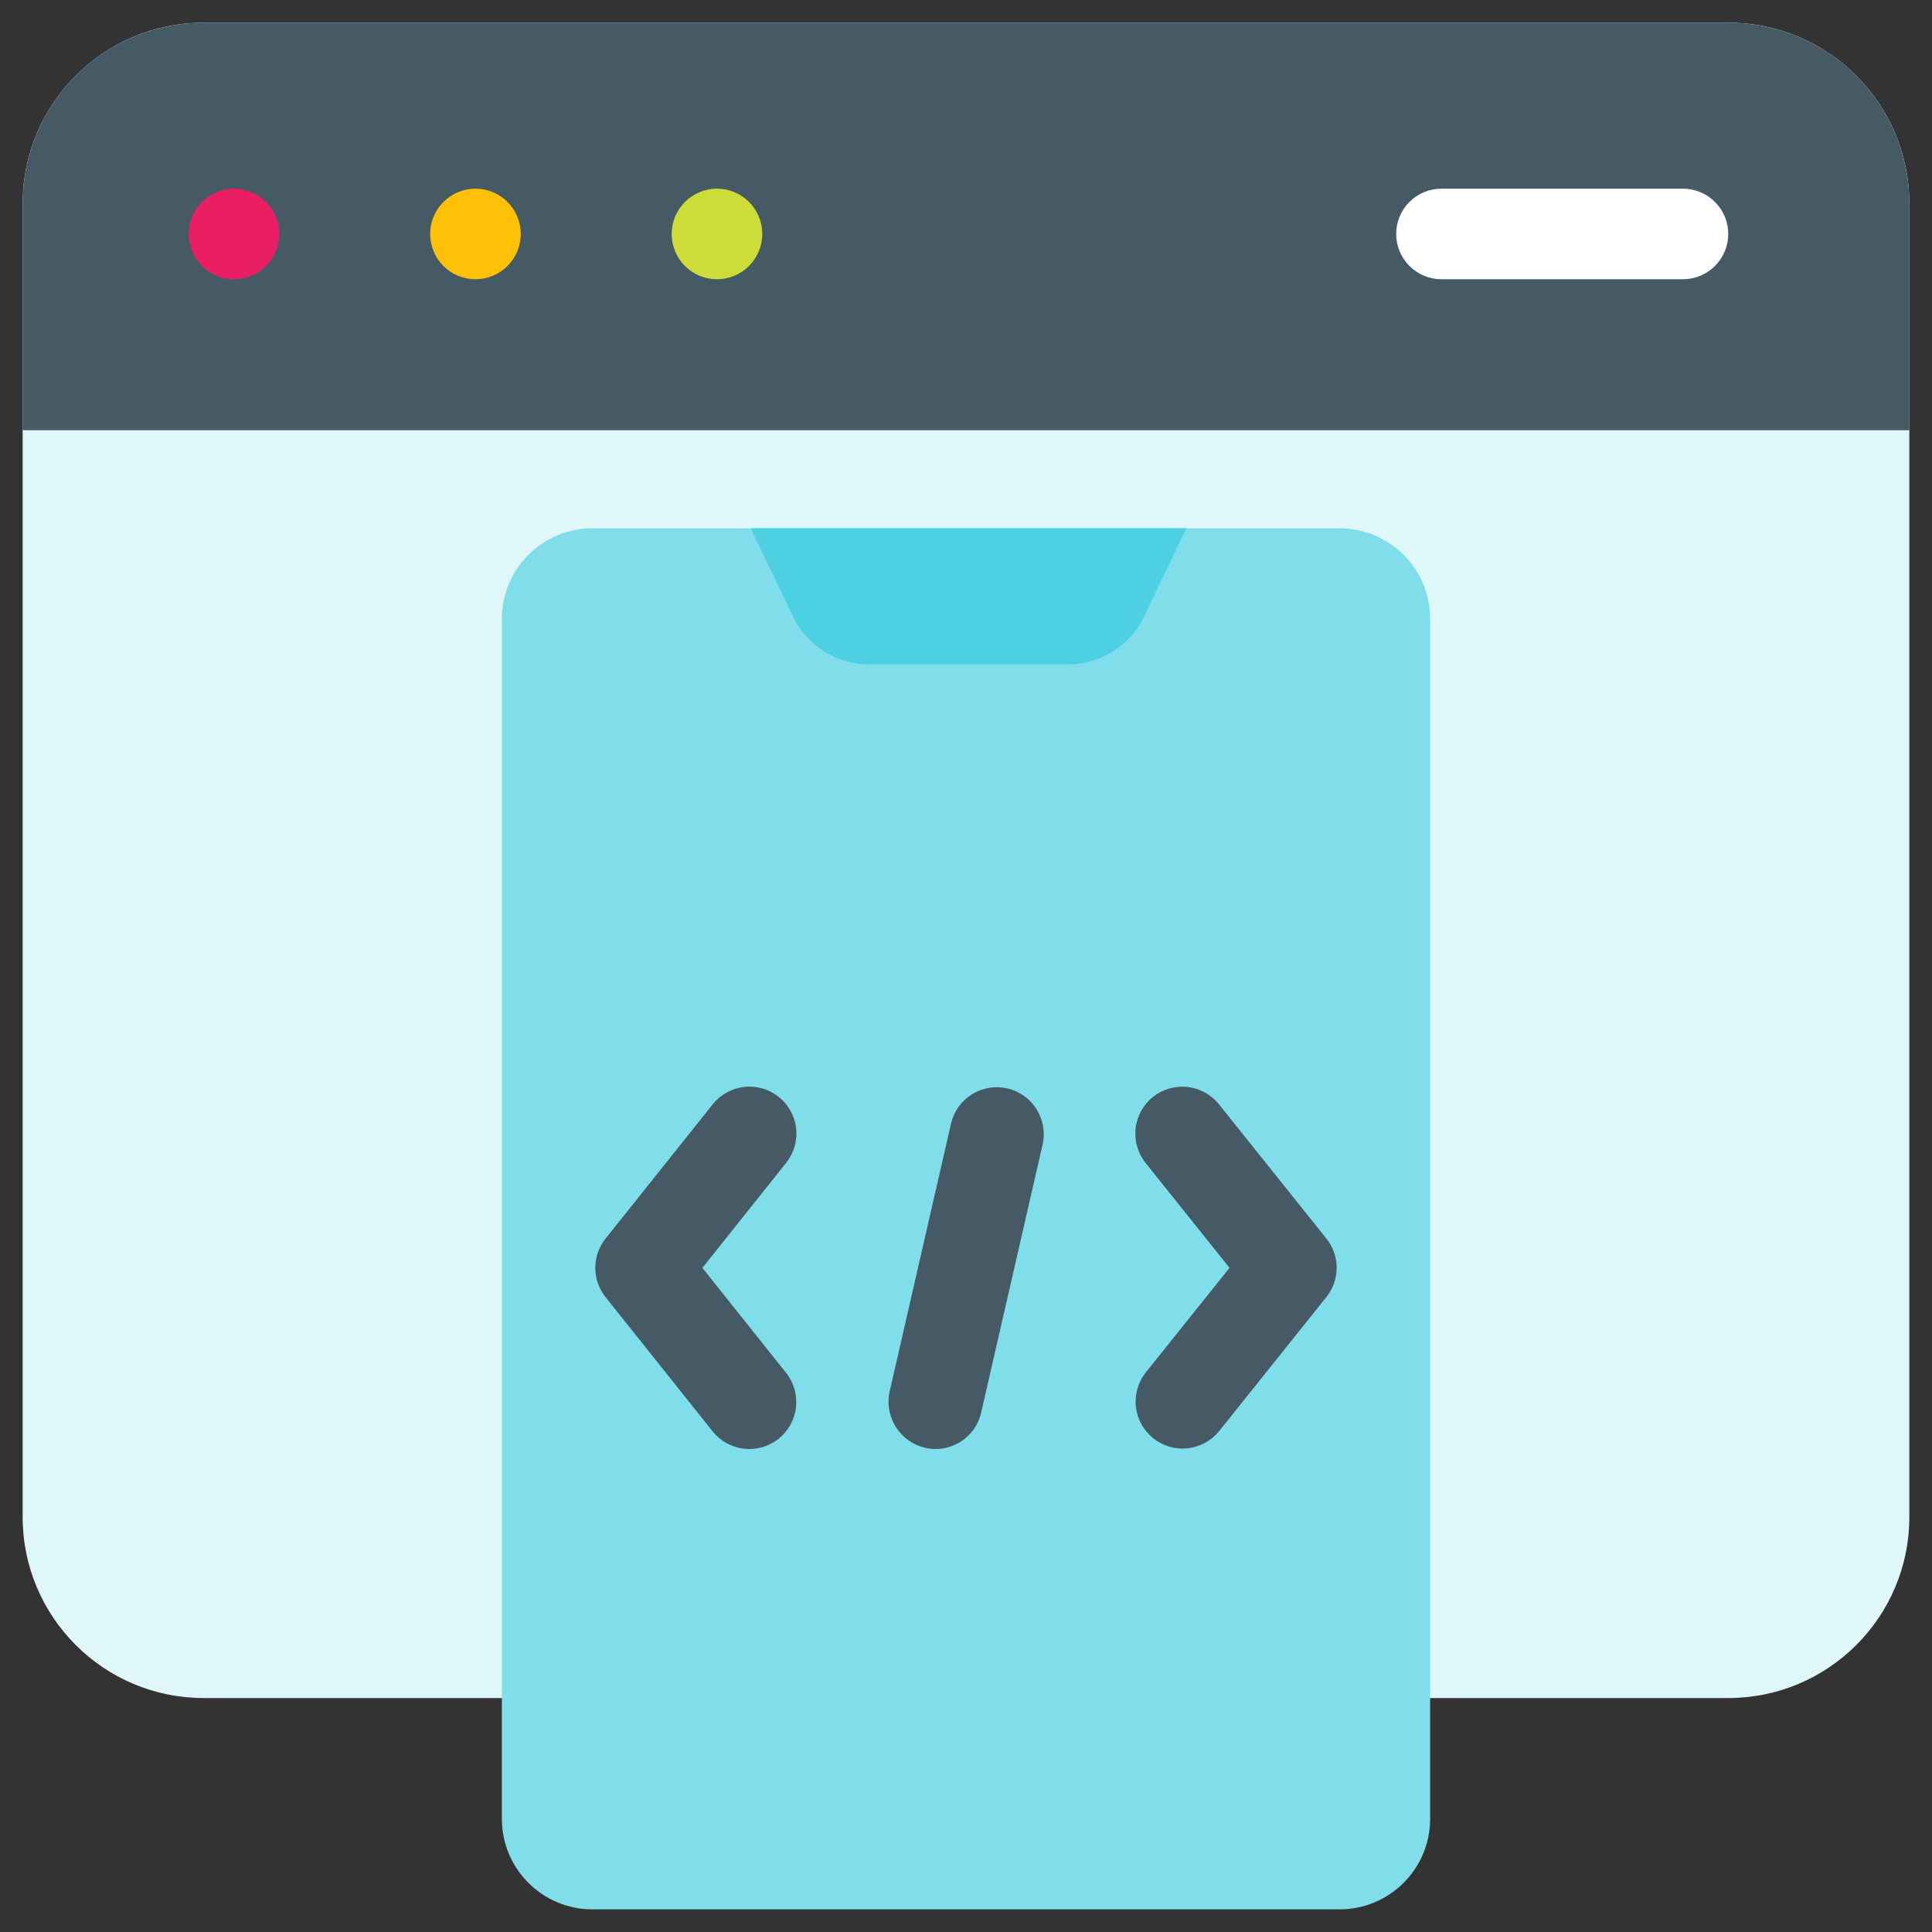 <svg width="50" height="50" viewBox="0 0 50 50" fill="none" xmlns="http://www.w3.org/2000/svg">
<rect x="0" y="0" width="50" height="50" fill="#333333" stroke="none"/>
<g clip-path="url(#clip0_1433_4679)">
<path d="M44.727 0.586H5.273C2.685 0.586 0.586 2.685 0.586 5.273V39.258C0.586 41.847 2.685 43.945 5.273 43.945H44.727C47.315 43.945 49.414 41.847 49.414 39.258V5.273C49.414 2.685 47.315 0.586 44.727 0.586Z" fill="#E0F7FA"/>
<path d="M49.414 5.273V11.133H0.586V5.273C0.586 4.03 1.08 2.838 1.959 1.959C2.838 1.08 4.03 0.586 5.273 0.586H44.727C45.97 0.586 47.162 1.08 48.041 1.959C48.92 2.838 49.414 4.03 49.414 5.273Z" fill="#455A64"/>
<path d="M6.055 7.227C6.702 7.227 7.227 6.702 7.227 6.055C7.227 5.407 6.702 4.883 6.055 4.883C5.407 4.883 4.883 5.407 4.883 6.055C4.883 6.702 5.407 7.227 6.055 7.227Z" fill="#E91E63"/>
<path d="M18.555 7.227C19.202 7.227 19.727 6.702 19.727 6.055C19.727 5.407 19.202 4.883 18.555 4.883C17.907 4.883 17.383 5.407 17.383 6.055C17.383 6.702 17.907 7.227 18.555 7.227Z" fill="#CDDC39"/>
<path d="M12.305 7.227C12.952 7.227 13.477 6.702 13.477 6.055C13.477 5.407 12.952 4.883 12.305 4.883C11.658 4.883 11.133 5.407 11.133 6.055C11.133 6.702 11.658 7.227 12.305 7.227Z" fill="#FFC107"/>
<path d="M43.555 4.883H37.305C36.994 4.883 36.696 5.006 36.476 5.226C36.256 5.446 36.133 5.744 36.133 6.055C36.133 6.365 36.256 6.664 36.476 6.883C36.696 7.103 36.994 7.227 37.305 7.227H43.555C43.865 7.227 44.164 7.103 44.383 6.883C44.603 6.664 44.727 6.365 44.727 6.055C44.727 5.744 44.603 5.446 44.383 5.226C44.164 5.006 43.865 4.883 43.555 4.883Z" fill="white"/>
<path d="M34.668 13.672H15.332C14.038 13.672 12.988 14.721 12.988 16.016V47.07C12.988 48.365 14.038 49.414 15.332 49.414H34.668C35.962 49.414 37.012 48.365 37.012 47.07V16.016C37.012 14.721 35.962 13.672 34.668 13.672Z" fill="#80DEEA"/>
<path d="M27.734 17.195H22.397C21.978 17.174 21.574 17.035 21.231 16.793C20.889 16.55 20.622 16.216 20.463 15.828L19.429 13.672H30.703L29.669 15.827C29.509 16.215 29.243 16.55 28.9 16.792C28.558 17.034 28.153 17.174 27.734 17.195Z" fill="#4DD0E1"/>
<path d="M18.178 32.813L20.343 30.098C20.443 29.973 20.517 29.83 20.562 29.677C20.607 29.523 20.621 29.362 20.603 29.203C20.585 29.044 20.537 28.89 20.459 28.75C20.382 28.61 20.278 28.487 20.153 28.387C20.028 28.288 19.885 28.213 19.731 28.169C19.577 28.125 19.416 28.112 19.257 28.13C19.099 28.148 18.945 28.197 18.805 28.275C18.665 28.353 18.542 28.457 18.443 28.582L15.672 32.055C15.5 32.27 15.406 32.537 15.406 32.813C15.406 33.088 15.5 33.355 15.672 33.57L18.442 37.043C18.643 37.295 18.936 37.457 19.257 37.493C19.577 37.529 19.898 37.436 20.151 37.235C20.402 37.034 20.564 36.741 20.6 36.421C20.636 36.1 20.544 35.779 20.342 35.527L18.178 32.813Z" fill="#455A64"/>
<path d="M34.325 32.052L31.547 28.58C31.346 28.328 31.053 28.166 30.732 28.131C30.412 28.095 30.09 28.188 29.838 28.389C29.587 28.59 29.425 28.884 29.389 29.204C29.354 29.524 29.447 29.846 29.648 30.098L31.82 32.812L29.648 35.524C29.451 35.776 29.361 36.096 29.398 36.414C29.435 36.732 29.596 37.022 29.846 37.222C30.096 37.422 30.414 37.516 30.733 37.482C31.051 37.448 31.343 37.29 31.546 37.043L34.324 33.57C34.498 33.355 34.592 33.087 34.593 32.811C34.593 32.535 34.498 32.267 34.325 32.052Z" fill="#455A64"/>
<path d="M24.615 29.067L23.024 36.011C22.985 36.189 22.985 36.374 23.027 36.552C23.068 36.729 23.148 36.896 23.262 37.038C23.375 37.181 23.519 37.296 23.683 37.376C23.847 37.456 24.027 37.498 24.209 37.5C24.485 37.501 24.752 37.408 24.967 37.236C25.182 37.064 25.332 36.824 25.393 36.556L26.985 29.609C27.052 29.296 26.994 28.97 26.822 28.7C26.651 28.43 26.38 28.239 26.068 28.167C25.756 28.096 25.429 28.151 25.157 28.319C24.885 28.487 24.69 28.756 24.615 29.067Z" fill="#455A64"/>
</g>
<defs>
<clipPath id="clip0_1433_4679">
<rect width="50" height="50" fill="white"/>
</clipPath>
</defs>
</svg>
